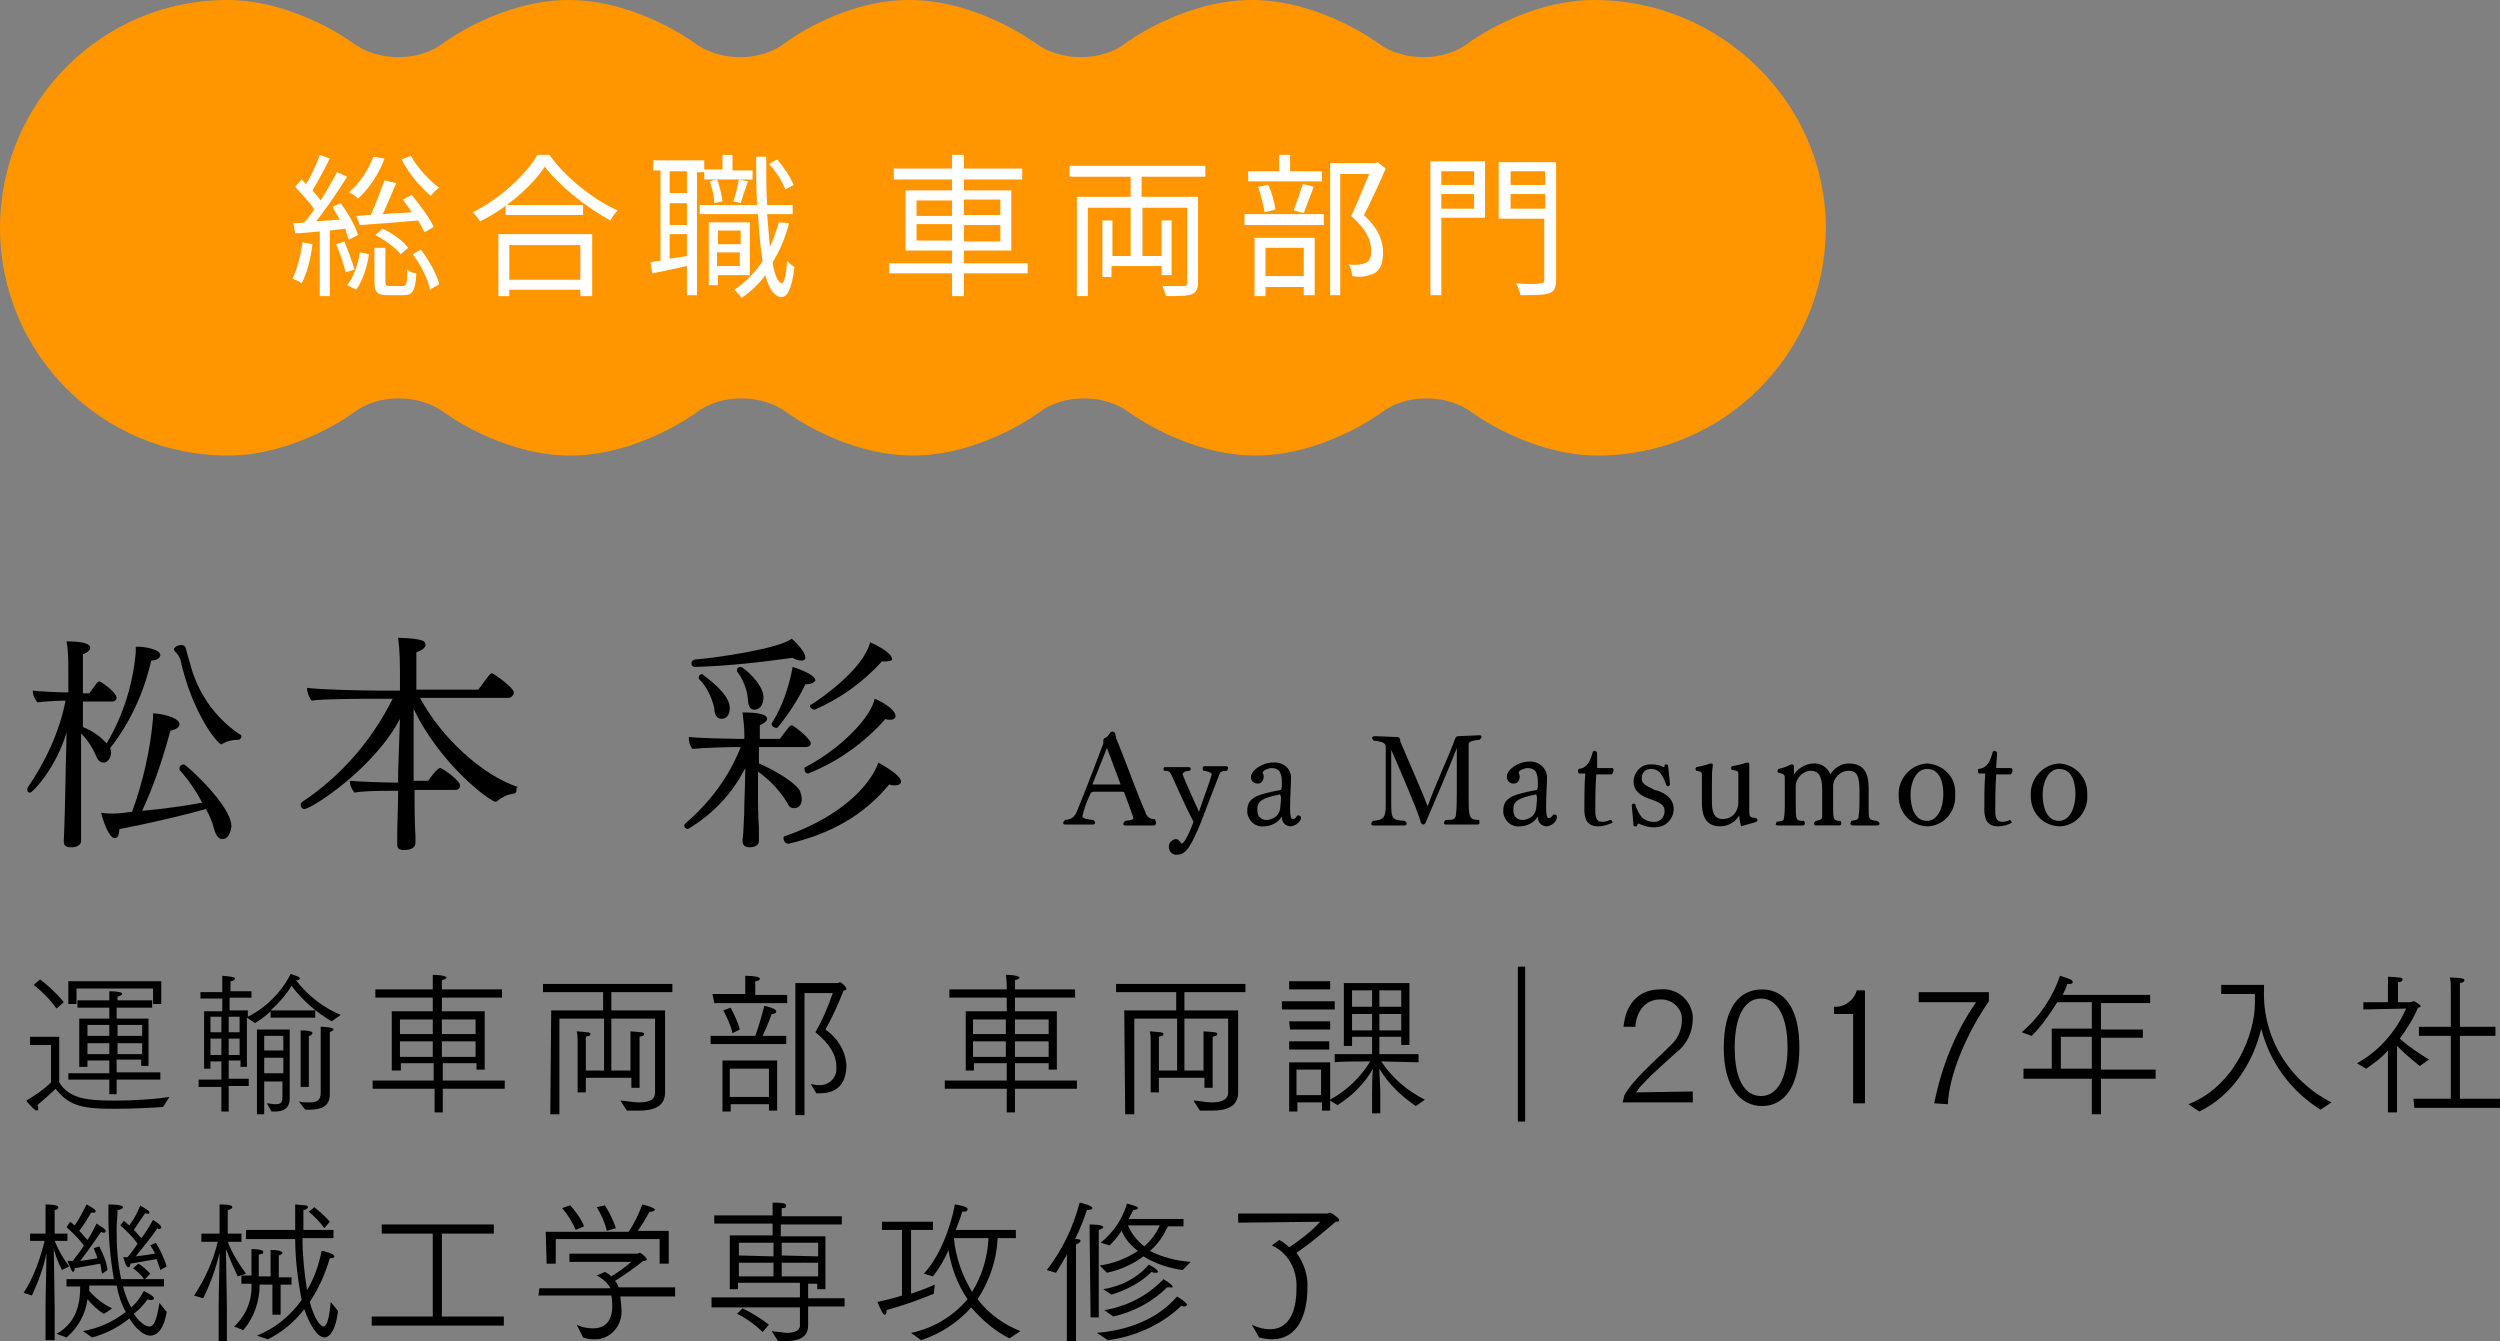 <?xml version="1.0" encoding="utf-8"?>
<!-- Generator: Adobe Illustrator 25.0.1, SVG Export Plug-In . SVG Version: 6.00 Build 0)  -->
<svg version="1.1" id="レイヤー_1" xmlns="http://www.w3.org/2000/svg" xmlns:xlink="http://www.w3.org/1999/xlink" x="0px"
	 y="0px" viewBox="0 0 274.4 147.2" style="enable-background:new 0 0 274.4 147.2;" xml:space="preserve">
<rect x="0" y="0" width="274.4" height="147.2" fill="#808080" stroke="none"/>
<style type="text/css">
	.st0{fill:#FF9600;}
	.st1{fill:#FFFFFF;}
</style>
<path d="M17.6,71.9c0,0.3-0.4,0.6-1,0.6c-0.8,3.5-2.3,6.8-4.5,9.6c0,0.1,0.1,0.3,0.1,0.4c0,0.7-0.4,1.2-0.8,1.2s-0.6-0.2-0.8-0.6
	c-0.4-1-1-1.9-1.7-2.6v4.7c0,1.3,0,4.5,0,5.8c0,0.7,0,1.2,0,1.3l0,0c0,0.4-0.4,0.7-1.1,0.7c-0.4,0-0.8-0.1-0.8-0.6v-0.1
	c0-0.2,0.1-1.5,0.2-7.1c0-1,0.1-3.2,0.1-4.8c-1.1,3.8-3.7,6.6-4,6.6S3,86.8,3,86.6c0,0,0-0.1,0-0.1c2-2.9,3.5-6.1,4.2-9.6h0
	c-0.8,0-2.5,0.1-3.1,0.2c-0.3-0.4-0.5-0.8-0.5-1.3C4.3,75.9,6.6,76,7.5,76v-2.4c0-1.1,0-2.2-0.2-3.2c1.6,0,2.6,0.2,2.6,0.7
	c0,0.2-0.2,0.5-0.8,0.7c0,0.4,0,2.2,0,4.3h0.7c0.8-1.1,0.9-1.3,1.1-1.3s1.9,1.2,1.9,1.8c0,0.2-0.2,0.4-0.5,0.4H9.1v2.8
	c1,0.4,1.9,1,2.6,1.8c1.8-3,2.9-6.5,3.2-10c0-0.2,0-0.4,0-0.6C15.4,70.9,17.6,71.2,17.6,71.9z M25.4,90.7c0,0-0.1,1.4-1,1.4
	c-0.4,0-0.7-0.4-0.9-1.1c-0.2-0.8-0.5-1.5-0.9-2.2c-2.1,0.6-6.3,1.6-9.5,2.2c0,0.6-0.2,1-0.5,1c-0.7,0-1.4-2.3-1.5-2.8
	c0.5,0.1,1,0.1,1.4,0.1c0.1,0,0.5,0,2-0.2c1.2-3.3,2-6.8,2.3-10.3c0-0.2,0-0.4,0-0.5c0.7,0,2.9,0.4,2.9,1.2c0,0.3-0.4,0.6-1,0.7
	c-0.8,3-1.8,6-3.1,8.8c2.3-0.2,5-0.6,6.6-0.9c-0.7-1.3-1.5-2.5-2.5-3.6c0,0,0-0.1,0-0.2c0-0.2,0.2-0.4,0.5-0.4
	C20.5,84,25.4,88.4,25.4,90.7z M26.5,80.8c0,0.2-0.2,0.4-0.3,0.4c-0.6,0-1.2,0.1-1.7,0.4c-0.1,0-0.1,0.1-0.2,0.1
	c-0.4,0-3.2-3.4-4.5-9.3c-0.1-0.3-0.3-0.6-0.5-0.8c-0.1-0.1-0.2-0.2-0.2-0.3c0,0,0-0.1,0-0.1c0.2-0.3,0.5-0.4,0.8-0.4
	c0.3,0,0.5,0.2,0.5,0.4c0.1,0.3,0.2,0.8,0.4,1.4c0.8,3.3,2.7,6.1,5.5,8C26.4,80.6,26.5,80.7,26.5,80.8z"/>
<path d="M56.7,86.7c0,0.2-0.1,0.4-0.3,0.4c-0.7,0.1-1.3,0.4-1.8,0.8c-0.1,0.1-0.2,0.1-0.2,0.1c-0.6,0-6.1-4.1-9-10.2v7.9H47
	c0.2-0.3,1-1.4,1.3-1.4s2.2,1.4,2.2,1.9c0,0.3-0.2,0.5-0.5,0.5c0,0,0,0,0,0h-4.5c0,1.6,0,3.6,0.1,5c0,0.2,0,0.5,0,0.8
	c0,0.7-0.8,0.8-1.3,0.8s-0.7-0.2-0.7-0.6v-0.1c0,0,0-0.4,0-1c0-1.2,0.1-3.2,0.1-4.8h-0.8c-0.9,0-3,0-4,0.2c-0.3-0.4-0.5-0.8-0.5-1.3
	c1.1,0.1,3.9,0.2,5.1,0.2h0.2c0-0.5,0-0.9,0-1.1l0.2-5.9c-2.8,5.4-9.7,9.9-10.5,9.9c-0.2,0-0.4-0.2-0.4-0.5c0-0.1,0.1-0.2,0.2-0.3
	c4.2-2.8,7.6-6.7,9.9-11.3h-2.2c-1,0-5.5,0-6.7,0.2c-0.3-0.4-0.5-0.9-0.5-1.4l0,0c1.5,0.2,6.2,0.3,7.8,0.3h2.4v-1.4
	c0-1.5,0-2.9-0.2-4.4c2.9,0.1,3,0.4,3,0.8s-0.7,0.7-1,0.8c0,0.4,0,2.1,0,4.1h6.8c1.1-1.5,1.3-1.8,1.5-1.8s2.4,1.6,2.4,2.1
	c0,0.3-0.3,0.6-0.6,0.6c0,0,0,0,0,0h-9.7c2.3,4.3,6.8,8.5,10.8,9.8C56.6,86.4,56.7,86.6,56.7,86.7z"/>
<path d="M89,81.6c0,0.2-0.2,0.4-0.6,0.4h-5.1v1.8c1.7,0.7,4,2.1,4.5,3c0.1,0.3,0.2,0.6,0.2,0.9c0,0.6-0.3,1-0.8,1s-0.6-0.2-0.8-0.6
	c-0.8-1.3-1.9-2.5-3.2-3.4v3.1c0,0.2,0,1.8,0.1,3c0,0.7,0,1.4,0,1.5c0,0.5-0.5,0.7-1,0.7s-0.8-0.2-0.8-0.7v-0.1
	c0-0.2,0.1-0.7,0.1-1.2c0.1-1.7,0.1-2.1,0.1-2.8c0-0.3,0.1-2.3,0.1-3.9c-1.4,2.8-3.6,5.1-6.3,6.7c-0.2,0-0.4-0.2-0.4-0.4
	c0-0.1,0.1-0.2,0.1-0.2c2.7-2.3,4.8-5.1,6.1-8.4h-0.7c-0.8,0-3.8,0.1-4.6,0.2c-0.3-0.4-0.4-0.8-0.4-1.3c0.9,0.1,4.6,0.2,5.4,0.2h0.7
	v-0.5c0-0.8-0.1-1.6-0.2-2.4c0.7,0,2.7,0,2.7,0.7c0,0.2-0.3,0.5-0.8,0.7c0,0.2,0,0.8,0,1.5h2.2c0.9-1.2,1.1-1.5,1.3-1.5
	S89,81.1,89,81.6z M88.4,72.2c0,0,0,0.3-0.4,0.3c-0.4,0-0.7-0.1-1-0.3c-3.6,0.5-7.1,0.9-10.7,1c-0.2,0-0.4-0.1-0.4-0.3
	c0,0,0-0.1,0-0.1c0-0.2,0.1-0.3,0.3-0.4c2.5-0.2,9.3-1.2,10.7-2.3C87.8,70.9,88.4,71.7,88.4,72.2z M80.1,77.7c0,0.7-0.3,1.2-0.9,1.2
	s-0.8-0.6-0.8-1.2c-0.3-1.2-0.8-2.3-1.7-3.2c0,0,0-0.1,0-0.2c0-0.2,0.2-0.3,0.4-0.3C77.1,74.1,80.1,76,80.1,77.7z M83.8,76.5
	c0,1.2-0.7,1.4-1,1.4c-0.5,0-0.7-0.5-0.7-1.1c-0.1-1.1-0.5-2.2-1.2-3.1c0,0,0-0.1,0-0.2c0-0.2,0.2-0.3,0.4-0.3
	C81.6,73.2,83.8,75.1,83.8,76.5z M88.6,75.1c-0.1,0-0.2,0-0.2,0c-0.8,1.7-1.8,3.2-3,4.7c-0.1,0.1-0.2,0.1-0.2,0.1
	c-0.2,0-0.5-0.2-0.5-0.4c0,0,0-0.1,0-0.1c1.2-1.9,1.9-4,2.3-6.2c0.3,0.1,2.5,0.8,2.5,1.5C89.4,74.8,89.2,75.1,88.6,75.1z M98.9,85.8
	c0,0.2-0.2,0.4-0.7,0.4c-0.2,0-0.4,0-0.6-0.1c-2.8,3.4-6.4,5.4-11,6.5h-0.1c-0.3,0-0.5-0.3-0.5-0.6c0-0.1,0-0.2,0.1-0.2
	c6.9-2.4,9.7-6.2,10.3-8.1C97.1,84.1,98.9,85.1,98.9,85.8z M98.3,78.6c0,0.2-0.2,0.4-0.6,0.4c-0.2,0-0.4,0-0.5-0.1
	c-2.3,2.6-5.2,4.7-8.5,6c-0.3,0-0.4-0.3-0.4-0.5c0-0.1,0-0.2,0.1-0.2c4-2.1,7.2-5.5,7.6-7.5C96.4,76.8,98.3,77.8,98.3,78.6z
	 M97.2,72.6c-0.1,0-0.3,0-0.4,0c-2.1,2.3-4.6,4.1-7.4,5.3c-0.2,0-0.5-0.2-0.5-0.4c0-0.1,0.1-0.2,0.2-0.2c1.1-0.7,5.7-3.9,6.4-6.8
	c0.3,0.1,2.4,1.1,2.4,1.8C98,72.5,97.6,72.6,97.2,72.6L97.2,72.6z"/>
<path d="M126.9,90.3c0,0.1-0.1,0.3-0.2,0.3c0,0,0,0,0,0h-3.2c-0.2,0-0.2-0.1-0.2-0.2c0-0.1,0.1-0.2,0.2-0.3c0.9-0.1,0.9-0.2,0.9-0.3
	s-0.4-1.2-1-2.8c0-0.1-0.2-0.1-0.3-0.1h-3.1c-0.1,0-0.3,0.1-0.3,0.2c-0.4,0.8-0.7,1.6-0.9,2.5c0,0.1,0.1,0.3,1.2,0.4
	c0.1,0.1,0.2,0.2,0.2,0.3c0,0.1-0.1,0.2-0.2,0.2h-3.1c-0.2,0-0.2-0.1-0.2-0.2c0-0.1,0.1-0.2,0.2-0.3c0.8-0.1,0.9-0.3,1.2-0.7
	c0.3-0.7,1.7-4.2,3-7.7c0-0.1,0-0.2,0-0.3c0-0.2,0.1-0.3,0.2-0.3c0.2-0.1,0.4-0.3,0.5-0.5c0-0.1,0.2-0.2,0.3-0.2
	c0.1,0,0.3,0.1,0.3,0.2c0,0,0,0,0,0c0,0.2,0.1,0.3,0.1,0.5c1,2.4,2.3,6.1,3.2,8.1c0.1,0.5,0.6,0.9,1.1,0.8
	C126.7,90,126.9,90.1,126.9,90.3C126.9,90.2,126.9,90.2,126.9,90.3z M121.5,82.1l-1.6,4h3.1L121.5,82.1z"/>
<path d="M133.8,85.1c-0.5,1.3-1.4,3.6-2,5.2c-1,2.4-1.6,3.5-2.5,3.5c-0.5,0.1-0.9-0.2-1-0.7c0-0.1,0-0.1,0-0.2
	c0-0.4,0.3-0.7,0.7-0.8c0.4,0,0.4,0.2,0.6,0.4c0,0,0.1,0.1,0.1,0.1c0.3,0,1-1.5,1.3-2.4c-0.9-1.7-1.8-3.8-2.4-5.1
	c-0.2-0.4-0.3-0.5-0.8-0.5c-0.1-0.1-0.1-0.2-0.1-0.2c0-0.1,0.1-0.2,0.1-0.2c0,0,0,0,0,0h2.7c0.1,0,0.2,0.1,0.2,0.2c0,0,0,0,0,0
	c0,0.1-0.1,0.2-0.1,0.2c-0.5,0-0.8,0.2-0.8,0.4c0.4,1,1.2,2.8,1.8,4.1c0.6-1.8,1.2-3.3,1.4-4.1c0-0.1-0.1-0.3-0.9-0.4
	c-0.1-0.1-0.1-0.2-0.1-0.3c0-0.1,0.1-0.2,0.2-0.2c0,0,0,0,0,0h2.4c0.1,0,0.2,0.1,0.2,0.2c0,0,0,0,0,0c0,0.1-0.1,0.2-0.1,0.3
	C134.1,84.6,133.9,84.7,133.8,85.1z"/>
<path d="M141.7,90.7c-0.6,0-1-0.4-1-1c0,0,0,0,0-0.1l0,0c-0.4,0.7-1.2,1.1-2,1.1c-0.9,0.1-1.7-0.6-1.8-1.5c0-0.1,0-0.1,0-0.2
	c0-1.5,1.1-1.8,3.7-2.3c0.1-0.2,0.1-0.4,0.1-0.7c0-1.1-0.2-1.7-1.2-1.7c-0.1,0-0.9,0.2-0.9,0.5c0,0,0,0.1,0,0.1
	c0.1,0.1,0.1,0.2,0.1,0.4c0,0.4-0.3,0.7-0.6,0.7c0,0-0.1,0-0.1,0c-0.4,0-0.7-0.3-0.7-0.7c0,0,0,0,0,0c0-0.7,1.2-1.6,2.4-1.6
	c1-0.1,1.9,0.5,2,1.5c0,0.1,0,0.2,0,0.3c0,0.7-0.1,1.8-0.1,3.2c0,0.9,0.1,1.2,0.3,1.2l0,0c0.2,0,0.3-0.1,0.5-0.4h0.1
	c0.2,0,0.3,0.1,0.3,0.3C142.7,90.3,142.2,90.6,141.7,90.7z M140.5,87.2c-2.1,0.4-2.5,0.8-2.5,1.7s0.6,1.1,1,1.1
	c0.7,0,1.4-0.5,1.5-1.2c0,0,0.1-0.8,0.1-1.2C140.6,87.5,140.6,87.4,140.5,87.2C140.5,87.3,140.5,87.2,140.5,87.2z"/>
<path d="M162.4,90.3c0,0.1-0.1,0.2-0.2,0.2c0,0,0,0,0,0h-3.5c-0.2,0-0.2-0.1-0.2-0.2c0-0.1,0.1-0.3,0.2-0.3c0.9,0,1-0.1,1.1-0.5
	c0.1-0.9,0.1-1.8,0.1-2.8v-4.6c-0.8,2.1-2.2,5.3-3.3,7.9c-0.1,0.3-0.2,0.5-0.4,0.5s-0.3-0.3-0.3-0.4c-0.3-1.1-2.1-5.3-3.2-7.8v5.9
	c0,1.7,0.1,1.8,1.5,1.9c0.1,0.1,0.2,0.2,0.2,0.3c0,0.1-0.1,0.2-0.2,0.2c0,0,0,0,0,0h-3.5c-0.1,0-0.2-0.1-0.2-0.2c0,0,0,0,0,0
	c0-0.1,0.1-0.2,0.2-0.3c1.2-0.1,1.4-0.4,1.4-1.8V82c0-0.3-0.1-0.6-1.3-0.7c-0.1-0.1-0.2-0.2-0.2-0.3c0-0.1,0.1-0.2,0.3-0.2l0,0
	l2.5,0.1c0.2,0,0.3,0.2,0.3,0.5c1.1,2.6,2.4,5.5,3,7.1l0,0c0.9-2.5,2.1-5,2.9-7.1c0.1-0.4,0.2-0.6,0.5-0.6l2.3-0.1l0,0
	c0.2,0,0.2,0.1,0.2,0.2c0,0.1-0.1,0.2-0.2,0.3c-1.1,0.1-1.2,0.3-1.2,0.5v6c0,2.1,0.1,2.3,1.2,2.3C162.3,90.1,162.4,90.2,162.4,90.3z
	"/>
<path d="M169.8,90.7c-0.6,0-1-0.4-1-1c0,0,0,0,0-0.1l0,0c-0.4,0.7-1.2,1.1-2,1.1c-0.9,0.1-1.7-0.6-1.8-1.5c0-0.1,0-0.1,0-0.2
	c0-1.5,1.1-1.8,3.7-2.3c0.1-0.2,0.1-0.4,0.1-0.7c0-1.1-0.2-1.7-1.2-1.7c-0.1,0-0.9,0.2-0.9,0.5c0,0,0,0.1,0,0.1
	c0.1,0.1,0.1,0.2,0.1,0.4c0,0.4-0.3,0.7-0.6,0.7c0,0-0.1,0-0.1,0c-0.4,0-0.7-0.3-0.7-0.7c0,0,0,0,0-0.1c0-0.7,1.2-1.6,2.4-1.6
	c1-0.1,1.9,0.6,2,1.6c0,0.1,0,0.2,0,0.2c0,0.7-0.1,1.8-0.1,3.2c0,0.9,0.1,1.2,0.3,1.2l0,0c0.1,0,0.3-0.1,0.5-0.4h0.1
	c0.2,0,0.3,0.1,0.3,0.3c0,0,0,0,0,0C170.8,90.3,170.3,90.6,169.8,90.7z M168.6,87.2c-2.1,0.4-2.5,0.8-2.5,1.7s0.6,1.1,1,1.1
	c0.7,0,1.4-0.5,1.5-1.2c0,0,0.1-0.8,0.1-1.2C168.7,87.5,168.7,87.4,168.6,87.2C168.7,87.3,168.7,87.2,168.6,87.2z"/>
<path d="M175.4,90.7c-1.1,0-1.5-0.7-1.5-1.8s0-2.9,0.1-3.9c0-0.1,0-0.1,0-0.1h-0.7c-0.1-0.1-0.1-0.2-0.1-0.3c0-0.1,0-0.1,0.1-0.2
	c0,0,0.4-0.1,0.4-0.1c0.4-0.2,0.8-0.5,1.1-1.7c0-0.1,0.1-0.2,0.2-0.2s0.3,0.1,0.3,0.3l0,0v1.5c0,0.1,0,0.1,0.1,0.1h1.5
	c0.2,0,0.2,0.1,0.2,0.3c0,0.1-0.1,0.3-0.2,0.4h-1.6c-0.1,0-0.1,0-0.1,0.1c-0.1,1.4-0.1,2.9-0.1,3.9s0.3,1.2,0.8,1.2
	c0.3,0,0.6-0.1,0.8-0.2h0.1c0.1,0,0.2,0.2,0.2,0.3l0,0C176.5,90.5,176,90.7,175.4,90.7z"/>
<path d="M183.7,88.8c0,1.1-0.9,2-2,2c-0.1,0-0.1,0-0.2,0c-0.5,0-0.9-0.1-1.4-0.3c-0.1,0-0.1-0.1-0.2-0.1c-0.1,0-0.2,0.1-0.2,0.2
	c0,0.1-0.1,0.1-0.2,0.1c-0.1,0-0.2,0-0.2-0.1l-0.2-2.2c0-0.1,0.1-0.2,0.2-0.2c0.1,0,0.1,0,0.2,0.1c0.1,0.5,0.4,1,0.7,1.4
	c0.3,0.3,0.8,0.5,1.2,0.5c0.6,0.1,1.2-0.3,1.3-1c0-0.1,0-0.1,0-0.2c0-0.6-0.4-0.9-1.6-1.3s-1.8-1-1.8-1.9l0,0c0-1,0.8-1.9,1.8-1.9
	c0.1,0,0.1,0,0.2,0c0.5,0,0.9,0.1,1.3,0.3c0.1,0,0.1-0.1,0.1-0.2c0-0.1,0.1-0.1,0.2-0.1c0.1,0,0.2,0.1,0.2,0.2l0.2,2
	c0,0.1-0.1,0.2-0.2,0.2c-0.1,0-0.1,0-0.2-0.1c-0.5-1.5-1-1.8-1.7-1.8c-0.6,0-1,0.4-1,1c0,0,0,0.1,0,0.1c0,0.5,0.4,0.7,1.4,1.2
	C182.5,86.9,183.7,87.5,183.7,88.8z"/>
<path d="M191.1,90.7c-0.1-0.4-0.2-0.8-0.2-1.2c-0.4,0.7-1.2,1.2-2.1,1.2c-1.9,0-2-1.7-2-2.7v-2.9c0-0.3,0-0.4-0.6-0.5
	c-0.1-0.1-0.1-0.1-0.1-0.2c0-0.1,0.1-0.2,0.1-0.2c0.5-0.1,1-0.2,1.5-0.4h0.1c0.1,0,0.2,0,0.2,0.2l0,0c-0.1,0.7-0.1,1-0.1,1.9v2
	c0,1,0.1,2,1.2,2c1,0,1.7-0.8,1.7-1.8V85c0-0.3,0-0.4-0.7-0.5c-0.1-0.1-0.1-0.1-0.1-0.2c0-0.1,0.1-0.2,0.1-0.2c0,0,0,0,0,0
	c0.5-0.1,1.1-0.2,1.6-0.4h0.1c0.1,0,0.2,0,0.2,0.2l0,0c0,0.7,0,1,0,1.9v3c0,0.9,0,0.9,0.8,1c0,0.1,0.1,0.1,0.1,0.2
	c0,0.1,0,0.1-0.1,0.2C192.2,90.4,191.7,90.5,191.1,90.7z"/>
<path d="M206.3,90.4c0,0.1-0.1,0.2-0.2,0.2c0,0,0,0,0,0h-2.8c-0.1,0-0.2-0.1-0.2-0.2c0,0,0,0,0,0c0-0.1,0.1-0.2,0.1-0.3
	c0.7-0.1,0.8-0.2,0.8-0.5c0.1-0.8,0.1-1.3,0.1-2V87c0-1.7-0.2-2.4-1.2-2.4c-0.9,0-1.7,0.8-1.7,1.7c0,0,0,0.1,0,0.1v1.9
	c0,1.6,0,1.8,0.8,1.8c0.1,0.1,0.1,0.2,0.1,0.3c0,0.1-0.1,0.2-0.2,0.2c0,0,0,0,0,0h-2.6c-0.1,0-0.2-0.1-0.2-0.2
	c0-0.1,0.1-0.2,0.2-0.3c0.6-0.1,0.7-0.2,0.7-0.5c0-0.7,0-1.1,0-1.8v-1.2c0-1.5-0.5-2-1.2-2c-0.9,0-1.7,0.8-1.7,1.7c0,0,0,0.1,0,0.1
	V88c0,2.1,0,2.1,0.9,2.1c0.1,0.1,0.1,0.2,0.1,0.3c0,0.1-0.1,0.2-0.2,0.2c0,0,0,0,0,0h-2.8c-0.1,0-0.2-0.1-0.2-0.1c0,0,0,0,0,0
	c0-0.1,0.1-0.2,0.1-0.3c0.7-0.1,0.8-0.1,0.8-0.4c0.1-0.5,0.1-1,0.1-1.5v-2.7c0-0.6,0-0.6-0.7-0.8c-0.1,0-0.1-0.1-0.1-0.2
	c0-0.1,0.1-0.2,0.1-0.2c0.5-0.1,1-0.3,1.4-0.5h0.1c0.2,0,0.2,0.2,0.2,0.3V85c0.5-0.7,1.2-1.1,2-1.2c0.9-0.1,1.7,0.4,2,1.2
	c0.4-0.7,1.2-1.2,2-1.2c1.8,0,2.2,1.2,2.2,2.7v2.2c0,1.2,0,1.3,0.9,1.4C206.2,90.2,206.3,90.3,206.3,90.4z"/>
<path d="M211.5,90.7c-1.8-0.1-3.1-1.5-3.1-3.3c0,0,0-0.1,0-0.1c-0.1-1.8,1.3-3.4,3.1-3.5c0,0,0,0,0,0c1.8,0.1,3.2,1.5,3.1,3.3
	c0,0.1,0,0.1,0,0.2C214.7,89.1,213.3,90.7,211.5,90.7z M211.5,84.4c-1.2,0-1.8,1.5-1.8,2.8s0.4,2.9,1.8,2.9c1.2,0,1.8-1.5,1.8-2.9
	S212.9,84.4,211.5,84.4z"/>
<path d="M219.3,90.7c-1.1,0-1.5-0.7-1.5-1.8s0-2.9,0.1-3.9c0-0.1,0-0.1,0-0.1h-0.7c-0.1-0.1-0.1-0.2-0.1-0.3c0-0.1,0-0.2,0.1-0.2
	c0.1,0,0.3-0.1,0.4-0.1c0.4-0.2,0.8-0.5,1.1-1.7c0-0.1,0.1-0.2,0.2-0.2s0.3,0.1,0.3,0.3l0,0l-0.1,1.5c0,0.1,0,0.1,0.1,0.1h1.5
	c0.1,0,0.2,0.1,0.2,0.3c0,0.1-0.1,0.3-0.2,0.4h-1.5c-0.1,0-0.1,0-0.1,0.1c-0.1,1.4-0.1,2.9-0.1,3.9s0.3,1.2,0.8,1.2
	c0.3,0,0.6-0.1,0.8-0.2l0,0c0.1,0,0.2,0.2,0.2,0.3l0,0C220.5,90.5,219.9,90.7,219.3,90.7z"/>
<path d="M226,90.7c-1.8-0.1-3.1-1.5-3.1-3.3c0,0,0-0.1,0-0.1c-0.1-1.8,1.3-3.4,3.1-3.5c0,0,0,0,0,0c1.8,0.1,3.1,1.5,3.1,3.3
	c0,0.1,0,0.1,0,0.2C229.2,89.1,227.8,90.7,226,90.7z M226,84.4c-1.2,0-1.8,1.5-1.8,2.8s0.4,2.9,1.8,2.9c1.2,0,1.8-1.5,1.8-2.9
	S227.4,84.4,226,84.4z"/>
<path d="M5.5,114.7H3.3v-0.9h3.2v5c1.1,1.8,3.1,2,6,2c2,0,4.1-0.1,6.1-0.4l-0.7,1.1c-1.3,0.1-3.5,0.2-5.4,0.2
	c-3.1,0-4.9-0.2-6.4-2.2c-0.6,0.6-1.3,1.2-2,1.8c0.1,0.1,0.1,0.2,0.1,0.4c0,0.1,0,0.2-0.2,0.2s-1.1-1-1.1-1.1c1-0.6,1.9-1.2,2.7-2
	V114.7z M4.4,107.5c0.9,0.7,1.8,1.5,2.6,2.5l-0.8,0.7c-0.7-1-1.5-1.8-2.5-2.6L4.4,107.5z M7.5,107.7h10.2v2.5h-0.9v-1.7H8.4v1.7H7.5
	V107.7z M7.5,117.8H12v-1.4H9.6v0.7H8.7v-5.3H12v-1.2H8.5v-0.8H12c0-0.3,0-0.8,0-1c0.1,0,0.7,0,1.1,0.1s0.3,0.1,0.3,0.2
	s-0.2,0.2-0.5,0.3c0,0.1,0,0.3,0,0.4h3.8v0.8h-3.9v1.2h3.5v5.2h-0.8v-0.7h-2.7v1.4h4.8v0.8h-4.8v1.6H12v-1.6H7.5V117.8z M12,113.7
	v-1.2H9.6v1.2H12z M12,115.7v-1.2H9.6v1.2H12z M15.6,113.7v-1.2h-2.7v1.2H15.6z M15.6,115.7v-1.2h-2.7v1.2H15.6z"/>
<path d="M24.3,119.3h-2.5v-0.8h2.5v-2h-1.2v0.8h-0.7V111h2v-1.4H22v-0.7h2.4v-0.5c0,0,0-0.8,0-1.3c1.3,0.1,1.4,0.2,1.4,0.3
	s-0.2,0.3-0.5,0.3c0,0.3,0,0.6,0,0.8v0.3h2.3v0.7h-2.4v1.4h2v0.7c2-1,3.7-2.7,4.7-4.7c1,0.3,1,0.4,1,0.5s-0.1,0.2-0.4,0.2
	c1.3,1.7,3,3,4.9,3.8l-1,0.7c-1.7-1-3.2-2.3-4.4-3.9c-0.6,1-1.4,1.9-2.3,2.7h4.9v0.8h-4.9V111c-0.5,0.5-1.1,0.9-1.7,1.3l-0.9-0.6
	v5.4h-0.7v-0.7h-1.3v2h2.2v0.8h-2.2v2.8h-0.8V119.3z M24.3,113.3v-1.7h-1.2v1.7H24.3z M24.3,115.8V114h-1.2v1.8L24.3,115.8z
	 M26.3,113.3v-1.7h-1.2v1.7H26.3z M26.3,115.8V114h-1.2v1.8L26.3,115.8z M28.2,113h3.6v5.7c0,0.8,0,1.3,0,1.7v0.1
	c0,1.1-0.6,1.5-1.6,1.5c-0.1,0-0.2,0-0.4,0l-0.5-0.9c0.3,0,0.6,0.1,0.9,0.1c0.5,0,0.8-0.1,0.8-0.7v-1.8H29v3.6h-0.8L28.2,113z
	 M31.1,115.3v-1.6H29v1.6H31.1z M31.1,117.8v-1.7H29v1.7H31.1z M32.8,120.9c0.4,0.1,0.8,0.1,1.2,0.1c0.7,0,1.2-0.2,1.2-1v-6
	c0-0.2,0-0.8,0-1.3c0,0,1.4,0,1.4,0.3c0,0.1-0.2,0.2-0.4,0.3c0,0.3,0,0.8,0,0.8v4.2c0,0.8,0,1.6,0,1.8c0,1.5-1.2,1.7-2.3,1.7h-0.4
	L32.8,120.9z M33,114.3c0-0.2,0-0.8,0-1.2c0.4,0,0.7,0,1,0.1c0.2,0,0.3,0.1,0.3,0.2s-0.2,0.3-0.4,0.3c0,0.3,0,0.5,0,0.8v4.8H33
	L33,114.3z"/>
<path d="M40.8,118.6h6.8v-1.9h-3.6v0.8H43V111h4.5v-1.5h-6.3v-0.9h6.3v-0.3c0,0,0-0.8,0-1.3c1.1,0,1.5,0.2,1.5,0.3s-0.2,0.2-0.5,0.3
	c0,0.4,0,0.8,0,0.8v0.2h6.6v0.9h-6.6v1.5h4.7v6.4h-0.9v-0.7h-3.7v1.9h6.8v0.9h-6.8v2.6h-0.9v-2.6h-6.8V118.6z M47.5,113.5v-1.6h-3.6
	v1.6H47.5z M47.5,116v-1.7h-3.6v1.7L47.5,116z M52.2,113.5v-1.6h-3.7v1.6H52.2z M52.2,116v-1.7h-3.7v1.7L52.2,116z"/>
<path d="M60.5,110.9h5.7v-2h-6.6v-0.9h14.2v0.9h-6.7v2H73v7.3c0,0.3,0,1.6,0,1.7l0,0c0,1.7-1.5,2-2.9,2c-0.4,0-0.9,0-1.3,0l-0.7-1.1
	c0.5,0,1.3,0.2,2,0.2c1,0,1.8-0.2,1.8-1.1v-8.1h-4.8v5.7h2.1v-3.2c0-0.2,0-0.8,0-1.1c1.3,0.1,1.5,0.1,1.5,0.3s-0.2,0.2-0.5,0.3
	c0,0.3,0,0.7,0,0.7v4.9h-0.9v-1.1h-5v1.6h-0.9c0-0.9,0-5.6,0-5.6c0-0.2,0-0.8-0.1-1.1c1.3,0.1,1.5,0.1,1.5,0.3s-0.2,0.2-0.5,0.3
	c0,0.3,0,0.7,0,0.7v3h2v-5.7h-4.9v10.5h-1L60.5,110.9z"/>
<path d="M78,113.7h4.9c0.4-1.1,0.7-2.2,1-3.3c0.9,0.2,1.3,0.4,1.3,0.6s-0.2,0.3-0.5,0.3c0,0-0.5,1.4-1,2.4h2.6v0.9H78V113.7z
	 M78.2,109.1h3.6v-0.9c0-0.2,0-0.7,0-1.1c0.7,0,1.6,0.1,1.6,0.3s-0.2,0.3-0.5,0.3c0,0.2,0,0.5,0,0.8v0.7h3.5v0.9h-8L78.2,109.1z
	 M79.2,116.4h6.1v5.5h-0.9v-0.7h-4.2v0.8h-0.9V116.4z M80.4,113.4c-0.2-0.9-0.6-1.7-1-2.5l0.8-0.3c0.4,0.8,0.8,1.6,1,2.4L80.4,113.4
	z M84.4,120.4v-3.1h-4.3v3.1L84.4,120.4z M87.3,107.9H92l0.2-0.1l0,0c0.1,0,0.7,0.5,0.7,0.7s-0.1,0.2-0.3,0.2
	c-0.6,1.5-1.2,2.9-2,4.3c1.3,0.9,2.2,2.3,2.3,3.9c0,1.8-0.8,3.1-2.9,3.1h-0.4l-0.6-1c0.3,0,0.5,0.1,0.8,0.1c1,0.1,1.9-0.6,2-1.6
	c0-0.1,0-0.3,0-0.4c0-1.3-0.7-2.5-2.3-3.8c0.8-1.4,1.4-2.8,1.9-4.3h-3.1v13.4h-1L87.3,107.9z"/>
<path d="M103.7,118.6h6.8v-1.9h-3.6v0.8h-0.9V111h4.5v-1.5h-6.3v-0.9h6.3v-0.3c0,0,0-0.8-0.1-1.3c1.1,0,1.5,0.2,1.5,0.3
	s-0.2,0.2-0.5,0.3c0,0.4,0,0.8,0,0.8v0.2h6.6v0.9h-6.6v1.5h4.6v6.4h-0.9v-0.7h-3.7v1.9h6.8v0.9h-6.8v2.6h-0.9v-2.6h-6.8L103.7,118.6
	z M110.4,113.5v-1.6h-3.6v1.6H110.4z M110.4,116v-1.7h-3.6v1.7L110.4,116z M115.1,113.5v-1.6h-3.7v1.6H115.1z M115.1,116v-1.7h-3.7
	v1.7L115.1,116z"/>
<path d="M123.4,110.9h5.7v-2h-6.6v-0.9h14.2v0.9H130v2h5.9v7.3c0,0.3,0,1.6,0,1.7l0,0c0,1.7-1.5,2-2.9,2c-0.4,0-0.9,0-1.3,0
	l-0.7-1.1c0.5,0,1.3,0.2,2,0.2c0.9,0,1.8-0.2,1.8-1.1v-8.1H130v5.7h2.1v-3.2c0-0.2,0-0.8,0-1.1c1.4,0.1,1.5,0.1,1.5,0.3
	s-0.2,0.2-0.5,0.3c0,0.3,0,0.7,0,0.7v4.9h-0.9v-1.1h-5v1.6h-0.9c0-0.9,0-5.6,0-5.6c0-0.2,0-0.8-0.1-1.1c1.3,0.1,1.5,0.1,1.5,0.3
	s-0.2,0.2-0.5,0.3c0,0.3,0,0.7,0,0.7v3h2v-5.7h-4.7v10.5h-1L123.4,110.9z"/>
<path d="M140.7,109.9h5.8v0.9h-5.8V109.9z M141.5,116.6h4.5v4.1c1.8-1,3.3-2.4,4.4-4.2c-1.2,0-3.5,0-3.9,0.1v-0.9h4.1v-1.9h-2.2v1
	h-0.9v-6.9h7.2v6.8h-0.9v-0.9h-2.4v1.9h4.3v0.9l-4.1-0.1c1.2,1.8,2.8,3.2,4.8,4.2l-1,0.7c-1.6-1.1-3-2.4-4-4.1c0,0.7,0.1,2,0.1,2.7
	v2.2h-0.9V120c0-0.8,0-2,0.1-2.7c-0.9,1.6-2.3,3-3.9,4l-0.8-0.5v1.1h-0.9v-0.9h-2.7v1h-0.9L141.5,116.6z M141.5,107.7h4.5v0.9h-4.5
	L141.5,107.7z M141.5,112.1h4.5v0.9h-4.4L141.5,112.1z M141.5,114.3h4.4v0.9h-4.4V114.3z M145,120.2v-2.8h-2.7v2.8L145,120.2z
	 M150.6,110.5v-1.8h-2.2v1.8H150.6z M150.6,113.1v-1.8h-2.2v1.8H150.6z M153.8,110.5v-1.8h-2.4v1.8H153.8z M153.8,113.1v-1.8h-2.4
	v1.8H153.8z"/>
<path d="M166.6,106.1h0.8v17h-0.8V106.1z"/>
<path d="M178.3,120.2c0.3-0.5,0.7-1.1,1.1-1.5c1.1-1.3,2.6-2.6,3.9-3.9c0.8-0.7,1.3-1.7,1.3-2.8c0.1-1.2-0.9-2.2-2.1-2.3
	c-0.1,0-0.2,0-0.3,0c-1.6,0-2.6,1.3-2.7,3h-1.3c0.2-2.3,1.5-4.1,4-4.1c1.8-0.2,3.4,1.1,3.6,2.9c0,0.1,0,0.2,0,0.3
	c0,1.4-0.6,2.8-1.8,3.7c-1.2,1.1-2.6,2.3-3.6,3.4c-0.3,0.3-0.6,0.6-0.8,1l6.2-0.1v1.2h-7.7L178.3,120.2z"/>
<path d="M189.2,115c0-4.4,1.7-6.4,4.2-6.4s4.1,2.1,4.1,6.4s-1.7,6.4-4.1,6.4S189.2,119.3,189.2,115z M196.2,115
	c0-3.4-1.1-5.4-2.9-5.4s-2.9,1.9-2.9,5.4s1.1,5.3,2.9,5.3S196.2,118.3,196.2,115L196.2,115z"/>
<path d="M203.4,111.3h-2.1v-0.8c1.1,0.1,2.2-0.7,2.5-1.8h0.9v12.4h-1.3V111.3z"/>
<path d="M212.3,121.1c0.8-4,2.3-7.8,4.6-11.1h-6.3v-1.1h7.7v1c-2.5,3.6-4.4,8.2-4.5,11.3L212.3,121.1z"/>
<path d="M222.1,117.3h3.1v-4.4h4.4V110h-3.8c-0.8,1.3-1.7,2.6-2.8,3.7l-1.1-0.4c1.9-1.6,3.4-3.8,4.2-6.2c1.3,0.4,1.4,0.5,1.4,0.7
	s-0.2,0.2-0.5,0.2h-0.1c-0.1,0.4-0.3,0.8-0.5,1.2h9.6v0.9h-5.4v2.9h4.6v0.9h-4.6v3.5h6v1h-6v3.9h-1v-3.9h-7.5V117.3z M229.6,117.3
	v-3.5h-3.4v3.5H229.6z"/>
<path d="M240.2,121.2c5.1-2,7.3-7.7,7.3-11.1c0-0.2,0-0.7,0-1h-3.7v-1h4.7c0,0.2,0,0.3,0,0.5c-0.2,5.2,2.7,10,7.4,12.4l-1.2,0.8
	c-3.2-2-5.6-5.2-6.5-8.9c-0.9,3.7-3.1,7.3-6.8,9.1L240.2,121.2z"/>
<path d="M262.1,118.6v-3.3c-0.7,0.8-1.5,1.4-2.4,2l-1-0.6c2.4-1.3,4.3-3.5,5.4-6l-4.7,0.1V110h2.7v-1.7c0,0,0-0.6,0-1.1
	c1.5,0.1,1.6,0.1,1.6,0.3s-0.2,0.3-0.5,0.3c0,0.2,0,0.4,0,0.7v1.5h1.4c0.1,0,0.2-0.1,0.3-0.1h0.1c0.2,0.1,0.5,0.3,0.6,0.4
	c0,0,0.1,0.1,0.1,0.1c0,0.1-0.1,0.2-0.3,0.2c-0.5,1.2-1.2,2.3-2,3.4c1,0.9,2.1,1.6,3.2,2.3l-1,0.7c-0.9-0.7-1.7-1.4-2.5-2.2v3.8v3.5
	h-1L262.1,118.6z M264.9,120.6h4.1v-6.9h-3.5v-1h3.5v-4.2c0-0.2,0-0.9-0.1-1.2c1.6,0,1.6,0.2,1.6,0.3s-0.2,0.3-0.5,0.3
	c0,0.3,0,0.8,0,0.8v4h3.9v1h-3.9v6.9h4.4v1H265L264.9,120.6z"/>
<path d="M5,143.5c0-1.5,0.1-4.6,0.1-6c-0.3,1.6-0.9,3.2-1.6,4.7l-0.9-0.3c1.1-1.7,1.8-3.7,2.3-5.7H3.3v-0.8h1.7v-1.9
	c0,0,0-0.7,0-1.3c0.8,0,1.4,0.1,1.4,0.3s-0.2,0.3-0.4,0.3c0,0.3,0,0.8,0,0.8v1.8h1.4v0.8H6c0.4,1,0.9,1.9,1.6,2.8l-0.8,0.4
	c-0.4-0.8-0.8-1.8-0.9-2.4c0,1.1,0.1,5.1,0.1,6.6v3.5H5V143.5z M6.2,146.4c2.4-1.3,2.6-3.7,2.6-5.2H7.3v-0.8h5.2
	c-0.4-2.3-0.6-4.6-0.6-6.9c0-0.4,0-0.9,0-1.3c0.1,0,1.6,0,1.6,0.3c0,0.1-0.2,0.3-0.6,0.3c0,0.8-0.1,1.4-0.1,2.1
	c0,1.9,0.1,3.7,0.5,5.5h2.5c-0.3-0.5-0.8-0.9-1.2-1.2l0.6-0.5c0.5,0.3,0.9,0.7,1.3,1.1l-0.6,0.6H18v0.8h-4.5
	c0.2,0.8,0.5,1.6,0.9,2.3c0.6-0.5,1-1.1,1.4-1.8c1,0.5,1.1,0.7,1.1,0.8s-0.1,0.2-0.3,0.2c-0.1,0-0.2,0-0.4-0.1
	c-0.4,0.6-0.9,1.1-1.5,1.6c0.5,0.8,1.2,1.4,1.7,1.4s0.8-0.7,1.1-2.6l0.8,1c-0.3,1.8-1,2.6-1.8,2.6s-1.7-0.9-2.3-1.9
	c-1.2,1-2.6,1.7-4.1,2.1l-1-0.7c1.7-0.3,3.3-1,4.7-2.1c-0.5-0.9-0.8-1.9-1-2.9h-3c0,0.2,0,0.4,0,0.6c0.7,0.8,1.6,1.5,2.5,1.9
	c-0.1,0.1-0.7,0.5-0.9,0.6c-0.7-0.4-1.3-1-1.8-1.6c-0.2,1.6-1,3.1-2.3,4.2L6.2,146.4z M11.2,139.8c-0.1-0.4-0.1-0.7-0.2-1.1
	c-0.6,0.1-1.6,0.3-2.8,0.5c0,0.3-0.1,0.4-0.2,0.4s-0.3-0.5-0.6-1.2H8c0.4-0.6,0.9-1.1,1.2-1.7c-0.5-0.7-1.2-1.4-1.9-2l0.4-0.6
	l0.5,0.4c0.5-0.7,0.9-1.5,1.3-2.3c0,0,1,0.5,1,0.7s-0.1,0.2-0.3,0.2h-0.2l-0.6,1l-0.7,1c0.4,0.4,0.7,0.8,0.9,1
	c0.4-0.6,0.7-1.2,1-1.8c0.6,0.4,1,0.6,1,0.8s-0.1,0.2-0.2,0.2c-0.1,0-0.2,0-0.3-0.1c-0.2,0.3-1.3,1.9-2.3,3.2
	c0.8-0.1,1.4-0.2,1.9-0.3c-0.1-0.4-0.3-0.7-0.4-1.1l0.6-0.2c0.4,0.8,0.8,1.7,0.9,2.6L11.2,139.8z M13.6,134l0.6,0.5
	c0.5-0.7,0.9-1.4,1.2-2.2c0.9,0.6,1,0.6,1,0.8s-0.1,0.1-0.3,0.1c-0.1,0-0.2,0-0.2,0c-0.9,1.3-1.2,1.8-1.2,1.8
	c0.4,0.4,0.6,0.7,0.8,0.9c0.5-0.6,0.9-1.3,1.3-2c0.8,0.5,0.9,0.7,0.9,0.8s-0.1,0.2-0.2,0.2c-0.1,0-0.2,0-0.2-0.1
	c0,0-0.6,0.9-2.4,3.1c0.8-0.1,1.6-0.2,2.1-0.3c-0.1-0.3-0.3-0.6-0.5-0.9l0.6-0.3c0.5,0.8,0.9,1.7,1.2,2.6l-0.7,0.4
	c-0.1-0.4-0.3-0.8-0.4-1.2c-0.6,0.1-1.7,0.3-2.9,0.5c0,0.3-0.1,0.4-0.2,0.4s-0.2-0.1-0.3-0.3s-0.2-0.7-0.3-0.8h0.5
	c0.4-0.5,0.8-1,1.1-1.5c-0.5-0.7-1.2-1.4-1.9-2L13.6,134z"/>
<path d="M24,143.6c0-1.7,0.1-4.7,0.1-6.1c-0.4,1.7-1,3.4-1.8,5l-1-0.3c1.2-1.8,2.1-3.8,2.6-5.9h-1.8v-0.9h2v-1.8c0,0,0-0.8,0-1.4
	c1.4,0,1.4,0.2,1.4,0.3s-0.2,0.3-0.5,0.3v0.9v1.7h1.5v0.9H25c0.5,1.3,1.2,2.4,2,3.5l-0.9,0.3c-0.5-1-0.9-2-1.3-3
	c0,1.2,0.1,4.9,0.1,6.6v3.5H24V143.6z M25.7,145.6c1.3-1.2,2-2.9,1.9-4.7h-1.1V140h1.1c0-0.2,0-0.4,0-0.5c0-0.5,0-2,0-2.4
	c0.1,0,1.3,0,1.3,0.3s-0.2,0.2-0.5,0.3v2.4h1.3v-1.9c0,0,0-0.6,0-1c0.2,0,0.7,0,1,0.1s0.3,0.1,0.3,0.2s-0.1,0.2-0.4,0.3
	c0,0.2,0,0.6,0,0.6v1.8H32v0.8h-1.2v3.3h-0.9v-3.3h-1.4c0,1.8-0.6,3.6-1.8,5L25.7,145.6z M28.2,146.6c2-0.8,3.7-2.2,4.9-3.9
	c-0.4-2.2-0.7-4.5-0.7-6.7H27V135h5.4v-1.4v-1.4c0.2,0,0.9,0.1,1.1,0.1s0.3,0.1,0.3,0.2s-0.2,0.3-0.5,0.3c0,0.2,0,0.5,0,0.8v0.7v0.7
	h3.3v0.9h-3.4c0,1.9,0.2,3.8,0.5,5.7c0.8-1.3,1.3-2.8,1.6-4.3c0.2,0,1.4,0.3,1.4,0.6c0,0.1-0.1,0.2-0.4,0.2h-0.1
	c-0.5,1.7-1.2,3.3-2.2,4.8c0.5,1.9,1.2,2.7,1.5,2.7c0.5,0,0.7-1.6,0.8-2.7l0.8,1c-0.2,1.8-0.8,2.9-1.5,2.9s-1.6-1.3-2.2-3.1
	c-1.1,1.4-2.4,2.5-4,3.3L28.2,146.6z M34.5,132.5c0.6,0.5,1.2,1,1.7,1.6l-0.6,0.7c-0.5-0.7-1.1-1.3-1.7-1.8L34.5,132.5z"/>
<path d="M40.8,144.5h6.7v-9.1h-5.6v-1h12.3v1h-5.7v9.1h6.8v1H40.8V144.5z"/>
<path d="M59.2,141.4H67c-0.3-0.6-0.9-1.1-1.5-1.4l0.9-0.4c0.2,0.1,0.5,0.3,0.7,0.5c0.8-0.5,1.5-1,2.2-1.6h-6.8v-0.9H70l0.2-0.1
	c0.2,0,0.8,0.6,0.8,0.7s-0.1,0.2-0.4,0.2c-1,0.8-2,1.5-3.1,2.2c0.2,0.2,0.3,0.4,0.4,0.7h6.2v1h-6c0,0.4,0.1,0.8,0.1,1.2v0.1
	c0.2,1.6-0.9,3.2-2.6,3.4c-0.2,0-0.4,0-0.6,0c-0.3,0-0.7-0.1-1-0.2l-0.7-1.4c0.6,0.3,1.2,0.4,1.8,0.4c1.1,0,2.1-0.6,2.1-2.4l0,0
	c0-0.4,0-0.8-0.1-1.2h-8L59.2,141.4z M59.9,135.2H69c0.6-0.9,1.1-1.9,1.5-3c0.4,0.1,0.8,0.2,1.2,0.4c0.2,0.1,0.2,0.2,0.2,0.2
	s-0.2,0.2-0.5,0.2h-0.1c-0.4,0.7-0.8,1.4-1.3,2.1h3.4v3.6h-1v-2.7H61v2.7h-1L59.9,135.2z M62.6,132.3c0.6,0.7,1.2,1.5,1.5,2.3
	l-0.9,0.4c-0.4-0.9-0.9-1.7-1.5-2.4L62.6,132.3z M66.6,135.1c-0.2-0.9-0.6-1.8-1.1-2.6l0.9-0.2c0.5,0.8,0.9,1.6,1.2,2.5L66.6,135.1z
	"/>
<path d="M78.1,142.4h9.7v-1.6h-6.8v0.7h-0.9v-5.9h4.7v-1.3h-6.4v-0.9h6.4v-0.2c0,0,0-0.8,0-1.2c0.6,0,1.5,0,1.5,0.3
	s-0.2,0.3-0.5,0.3c0,0.3,0,0.8,0,0.8v0.1h6.6v0.9h-6.7v1.3h4.9v5.8h-0.9v-0.6h-1v1.6h4v0.9h-4v0.8c0,0.6,0,1,0,1.3l0,0
	c0,1.5-1.4,1.7-2.6,1.7h-0.7l-0.7-1.1c0.5,0.1,1.1,0.1,1.6,0.2c0.8,0,1.5-0.2,1.5-0.8v-2h-9.7V142.4z M81.5,143.6
	c1,0.5,2,1.1,2.9,1.8l-0.7,0.8c-0.8-0.8-1.8-1.5-2.8-2L81.5,143.6z M84.9,137.9v-1.5h-3.8v1.4L84.9,137.9z M84.9,140.1v-1.5h-3.8
	v1.5H84.9z M89.8,137.9v-1.5h-4v1.4L89.8,137.9z M89.8,140.1v-1.5h-4v1.5H89.8z"/>
<path d="M99,135h-2.2v-0.9h5.6v0.9H100v7c0.9-0.3,1.7-0.6,2.6-1l-0.1,1c-1.7,0.7-3.4,1.3-5.2,1.8c0,0.1,0,0.1,0,0.2
	c0,0.2-0.1,0.3-0.2,0.3s-0.2,0-0.8-1.4c0.9-0.2,1.8-0.4,2.7-0.7L99,135z M100,146.3c2.4-0.5,4.6-1.8,6.2-3.7
	c-1.1-1.6-1.8-3.5-2.1-5.4c-0.4,1-1,2-1.7,2.9l-1-0.3c2.4-2.6,3.3-6.9,3.4-7.6c0.1,0,1.4,0.2,1.4,0.5s-0.3,0.3-0.6,0.3l0,0
	c-0.1,0.5-0.4,1.2-0.7,2h6.6v0.9h-2c-0.1,2.4-0.9,4.7-2.2,6.7c1.2,1.6,2.9,2.8,4.7,3.5l-1.2,0.8c-1.6-0.8-3-2-4.2-3.4
	c-1.5,1.7-3.4,2.9-5.5,3.6L100,146.3z M104.7,135.9c0.2,2.1,0.9,4.1,2,5.9c1.1-1.8,1.7-3.8,1.8-5.9H104.7z"/>
<path d="M117.1,141.1v-3.4c-0.4,0.7-0.8,1.4-1.2,2l-1-0.3c1.7-2.2,2.9-4.7,3.6-7.4c0,0,1.4,0.3,1.4,0.6c0,0.1-0.2,0.2-0.4,0.2h-0.2
	c-0.3,0.9-0.7,2-1.3,3.2h0.2c0.3,0,0.4,0.1,0.4,0.2s-0.2,0.3-0.5,0.4v10.6h-1L117.1,141.1z M119.6,135.5c0-0.2,0-0.7,0-1.1
	c0.2,0,1.5,0,1.5,0.3c0,0.1-0.2,0.2-0.5,0.3c0,0.3,0,0.7,0,0.7v8.9h-0.9L119.6,135.5z M120.4,146.3c5.7-0.5,8.1-3.2,8.8-4
	c1.1,0.7,1.1,0.9,1.1,0.9s-0.1,0.2-0.3,0.2c-0.1,0-0.2,0-0.3-0.1c-2.2,2.1-5.1,3.4-8.1,3.8L120.4,146.3z M120.7,138.9
	c1.5-0.2,3-0.8,4.2-1.6c-0.8-0.6-1.4-1.3-1.8-2.2c-0.4,0.6-0.8,1.1-1.3,1.6l-1-0.3c1.4-1.1,2.4-2.6,2.9-4.3c1.1,0.3,1.2,0.4,1.2,0.5
	s-0.2,0.2-0.5,0.2c-0.2,0.3-0.3,0.6-0.5,1h6v0.8h-1.7c-0.5,1-1.1,2-2,2.7c1.4,0.7,2.9,1.1,4.5,1.2l-0.9,0.9c-1.5-0.2-3-0.7-4.3-1.5
	c-1.2,0.9-2.6,1.5-4,1.8L120.7,138.9z M121.1,141.5c1.9-0.3,3.7-1.2,5-2.7c0.9,0.5,1,0.7,1,0.8s-0.1,0.1-0.3,0.1
	c-0.1,0-0.2,0-0.4-0.1c-1.2,1.2-2.8,2-4.4,2.5L121.1,141.5z M121.2,143.8c2.5-0.4,4.8-1.6,6.5-3.4c0,0,1,0.6,1,0.8s-0.1,0.1-0.3,0.1
	c-0.1,0-0.2,0-0.3,0c-1.6,1.6-3.7,2.7-5.9,3.2L121.2,143.8z M123.8,134.5c0.4,0.9,1,1.7,1.8,2.3c0.7-0.6,1.3-1.4,1.7-2.3H123.8z"/>
<path d="M137.4,145.4c0.6,0.3,1.3,0.5,2,0.5c1.8,0,2.9-1.5,2.9-4.5c0.1-2-0.9-3.9-2.7-4.7l0.8-0.6c0.4,0.2,0.8,0.5,1.1,0.8
	c1.2-0.8,2.4-1.7,3.4-2.8l-9,0.1v-1h9.8c0.1,0,0.2-0.1,0.3-0.1s1,0.6,1,0.8s-0.2,0.2-0.4,0.2c-1.4,1.2-2.8,2.4-4.3,3.4
	c0.8,1.1,1.3,2.5,1.2,3.9c0,2.8-1,5.6-3.9,5.6c-0.5,0-1-0.1-1.4-0.2L137.4,145.4z"/>
<g>
	<g>
		<path class="st0" d="M175,0c-7.5,0-13.8,4.7-13.8,4.7c-2.7,2.1-7.2,2.1-10,0c0,0-6.3-4.7-13.8-4.7c-7.5,0-13.8,4.7-13.8,4.7
			c-2.7,2.1-7.2,2.1-10,0c0,0-6.3-4.7-13.8-4.7S86.2,4.7,86.2,4.7c-2.7,2.1-7.2,2.1-10,0c0,0-6.3-4.7-13.8-4.7
			C55,0,48.7,4.7,48.7,4.7c-2.7,2.1-7.2,2.1-10,0c0,0-6.3-4.7-13.8-4.7C11.2,0,0,11.2,0,25s11.2,25,25,25c7.5,0,13.8-4.7,13.8-4.7
			c2.7-2.1,7.2-2.1,10,0c0,0,6.3,4.7,13.8,4.7c7.5,0,13.8-4.7,13.8-4.7c2.7-2.1,7.2-2.1,10,0c0,0,6.3,4.7,13.8,4.7
			s13.8-4.7,13.8-4.7c2.7-2.1,7.2-2.1,10,0c0,0,6.3,4.7,13.8,4.7c7.5,0,13.8-4.7,13.8-4.7c2.7-2.1,7.2-2.1,10,0
			c0,0,6.3,4.7,13.8,4.7c13.8,0,25-11.2,25-25S188.8,0,175,0z"/>
	</g>
	<g>
		<path class="st1" d="M34.3,26.8c-0.2,1.6-0.6,3.2-1.2,4.3c-0.2-0.2-0.7-0.4-1-0.5c0.5-1,0.9-2.5,1.1-4L34.3,26.8z M36.2,25.3v7.2
			h-1.1v-7.1c-1,0.1-1.9,0.2-2.7,0.2l-0.2-1.1c0.4,0,0.7,0,1.2-0.1c0.4-0.4,0.7-0.9,1.1-1.4c-0.5-0.8-1.4-1.7-2.1-2.5l0.7-0.8
			c0.2,0.2,0.3,0.3,0.5,0.5c0.6-1,1.2-2.3,1.5-3.2l1.1,0.4c-0.6,1.2-1.3,2.5-1.9,3.5c0.3,0.4,0.7,0.8,0.9,1.1
			c0.7-1.1,1.3-2.2,1.8-3.1l1.1,0.5c-1,1.6-2.3,3.5-3.4,4.9l2.6-0.2c-0.3-0.5-0.6-1-0.8-1.4l0.9-0.4c0.8,1.1,1.6,2.5,1.9,3.5l-1,0.5
			c-0.1-0.3-0.3-0.7-0.4-1.2L36.2,25.3z M37.8,26.5c0.4,1,0.9,2.3,1.1,3.1l-1,0.3c-0.1-0.8-0.6-2.1-1-3.1L37.8,26.5z M38.1,31.3
			c0.7-0.8,1.2-2.3,1.4-3.6l1,0.2c-0.2,1.4-0.7,2.9-1.4,3.9L38.1,31.3z M42.2,17.4c-0.6,1.7-1.7,3.3-2.9,4.4c-0.2-0.2-0.7-0.6-1-0.7
			c1.2-1,2.1-2.4,2.7-3.9L42.2,17.4z M39.1,23.7c0.5,0,1-0.1,1.6-0.1c0.5-1.1,1.1-2.7,1.5-3.8l1.3,0.3c-0.5,1.1-1,2.4-1.5,3.4
			c1-0.1,2.1-0.1,3.2-0.2c-0.3-0.5-0.7-1-1-1.4l1-0.5c0.9,1.1,2,2.6,2.4,3.5l-1,0.6c-0.2-0.4-0.4-0.8-0.7-1.3
			c-2.3,0.2-4.7,0.4-6.4,0.5L39.1,23.7z M44.2,31.4c0.4,0,0.5-0.2,0.5-1.8c0.2,0.2,0.7,0.4,1,0.4c-0.1,1.9-0.4,2.4-1.4,2.4h-1.7
			c-1.2,0-1.5-0.3-1.5-1.5v-3.7h1.2v3.7c0,0.4,0.1,0.5,0.5,0.5H44.2z M42,25.1c1.1,0.5,2.3,1.4,2.8,2.1L44,27.9
			c-0.6-0.7-1.8-1.6-2.8-2.1L42,25.1z M45.1,17.1c0.7,1.3,2,2.7,3.1,3.5c-0.3,0.2-0.7,0.6-0.9,0.9c-1.1-0.9-2.5-2.5-3.2-4L45.1,17.1
			z M46.2,27.4c0.9,1.2,1.8,2.8,2,3.8l-1,0.6c-0.2-1.1-1-2.7-1.9-3.9L46.2,27.4z"/>
		<path class="st1" d="M60.3,17c1.8,2.5,4.8,4.9,7.5,6.1c-0.3,0.3-0.6,0.7-0.8,1.1c-2.6-1.4-5.6-3.8-7.2-5.9c-1.4,2.1-4.1,4.5-7.1,6
			c-0.2-0.3-0.5-0.7-0.8-1c3-1.5,5.8-4.1,7.1-6.3H60.3z M54.6,25.7H65v6.8h-1.3v-0.7h-7.8v0.7h-1.2V25.7z M64,22.5v1.1h-8.5v-1.1H64
			z M55.9,26.9v3.8h7.8v-3.8H55.9z"/>
		<path class="st1" d="M76.5,18.8v13.6h-1.1v-3.2c-1.4,0.3-2.7,0.6-3.8,0.8l-0.2-1.2c0.3-0.1,0.7-0.1,1.1-0.2v-9.9h-0.8v-1.1h5.6v1
			h2V17h1.1v1.7h2.2v1h-5.3v-0.8H76.5z M75.4,18.8h-1.9v2.4h1.9V18.8z M75.4,22.3h-1.9v2.4h1.9V22.3z M75.4,28.1v-2.4h-1.9v2.7
			L75.4,28.1z M86.6,24.5c-0.4,1.6-1,3-1.8,4.3c0.2,1.4,0.6,2.2,1,2.3c0.3,0,0.5-1,0.6-2.5c0.2,0.3,0.6,0.6,0.8,0.7
			c-0.3,2.7-0.9,3.3-1.4,3.3c-0.8,0-1.4-0.9-1.8-2.4c-0.7,1-1.6,1.8-2.6,2.5c-0.1-0.2-0.5-0.6-0.8-0.9c1.2-0.8,2.2-1.8,3.1-3.1
			c-0.2-1.4-0.4-3.2-0.5-5.2h-6.4v-1h6.3c-0.1-1.6-0.1-3.5-0.1-5.3h1.1c0,1.9,0,3.7,0.1,5.3h2.8v1h-2.8c0.1,1.3,0.2,2.5,0.3,3.6
			c0.4-0.8,0.7-1.8,1-2.7L86.6,24.5z M78.8,30.2v1.1h-1v-6.9h4.5v5.8H78.8z M78.7,19.7c0.3,0.7,0.5,1.7,0.6,2.4l-0.9,0.2
			c0-0.6-0.2-1.6-0.5-2.4L78.7,19.7z M78.8,25.3v1.5h2.5v-1.5H78.8z M81.2,29.2v-1.5h-2.5v1.5H81.2z M80.5,22.1
			c0.2-0.6,0.5-1.7,0.6-2.4l1,0.2c-0.3,0.8-0.6,1.8-0.8,2.4L80.5,22.1z M86.2,20.8c-0.3-0.8-1-2-1.8-2.8l0.9-0.5
			c0.7,0.8,1.5,2,1.8,2.8L86.2,20.8z"/>
		<path class="st1" d="M112.8,30h-7v2.5h-1.3V30h-6.9v-1.1h6.9v-1.4h-5.1v-6.6h5.1v-1.2h-6.4v-1.2h6.4V17h1.3v1.5h6.4v1.2h-6.4v1.2
			h5.2v6.6h-5.2v1.4h7V30z M100.6,23.7h3.9v-1.7h-3.9V23.7z M104.5,26.4v-1.8h-3.9v1.8H104.5z M105.8,21.9v1.7h4v-1.7H105.8z
			 M109.8,24.7h-4v1.8h4V24.7z"/>
		<path class="st1" d="M125.3,19.4v2.2h6.2V31c0,0.7-0.2,1.1-0.7,1.3c-0.5,0.2-1.4,0.2-2.8,0.2c-0.1-0.3-0.3-0.8-0.4-1.1
			c1,0,2,0,2.3,0c0.3,0,0.4-0.1,0.4-0.4v-8.2h-4.9v5.3h2.1v-3.9h1.1v6h-1.1v-1H122v1.2H121v-6.2h1.1v3.9h2v-5.3h-4.7v9.7h-1.2V21.6
			h5.9v-2.2h-6.7v-1.2h14.9v1.2H125.3z"/>
		<path class="st1" d="M136.6,23.5h8.7v1.2h-8.7V23.5z M145.1,19.9H137v-1.1h3.4V17h1.2v1.8h3.5V19.9z M137.7,26.1h6.6v6.3h-1.2
			v-0.9h-4.2v1h-1.2V26.1z M138.8,23.3c-0.1-0.7-0.4-1.9-0.7-2.8l1.1-0.2c0.4,0.8,0.7,2,0.8,2.7L138.8,23.3z M138.9,27.2v3.1h4.2
			v-3.1H138.9z M142,23.1c0.3-0.8,0.7-2,1-2.9l1.2,0.3c-0.4,1-0.8,2.1-1.1,2.9L142,23.1z M152.1,18.5c-0.7,1.6-1.6,3.6-2.4,5.1
			c1.7,1.6,2.1,2.9,2.1,4.1c0,1-0.2,1.8-0.8,2.2c-0.3,0.2-0.7,0.3-1.1,0.4c-0.4,0.1-1,0.1-1.5,0c0-0.4-0.1-0.9-0.4-1.3
			c0.5,0.1,1,0.1,1.3,0c0.3,0,0.5-0.1,0.7-0.2c0.4-0.2,0.5-0.7,0.5-1.3c0-1.1-0.5-2.3-2.2-3.8c0.7-1.4,1.4-3.3,2-4.6h-3.2v13.3H146
			V17.9h5l0.2-0.1L152.1,18.5z"/>
		<path class="st1" d="M163,23.9h-4.8v8.5H157V17.7h6V23.9z M158.2,18.8v1.5h3.6v-1.5H158.2z M161.8,22.9v-1.6h-3.6v1.6H161.8z
			 M170.8,30.7c0,0.9-0.2,1.3-0.8,1.5c-0.6,0.2-1.6,0.2-3.1,0.2c-0.1-0.4-0.3-1-0.5-1.3c1.2,0.1,2.3,0.1,2.7,0
			c0.3,0,0.4-0.1,0.4-0.4V24h-5v-6.2h6.3V30.7z M165.8,18.8v1.5h3.8v-1.5H165.8z M169.6,22.9v-1.6h-3.8v1.6H169.6z"/>
	</g>
</g>
</svg>
